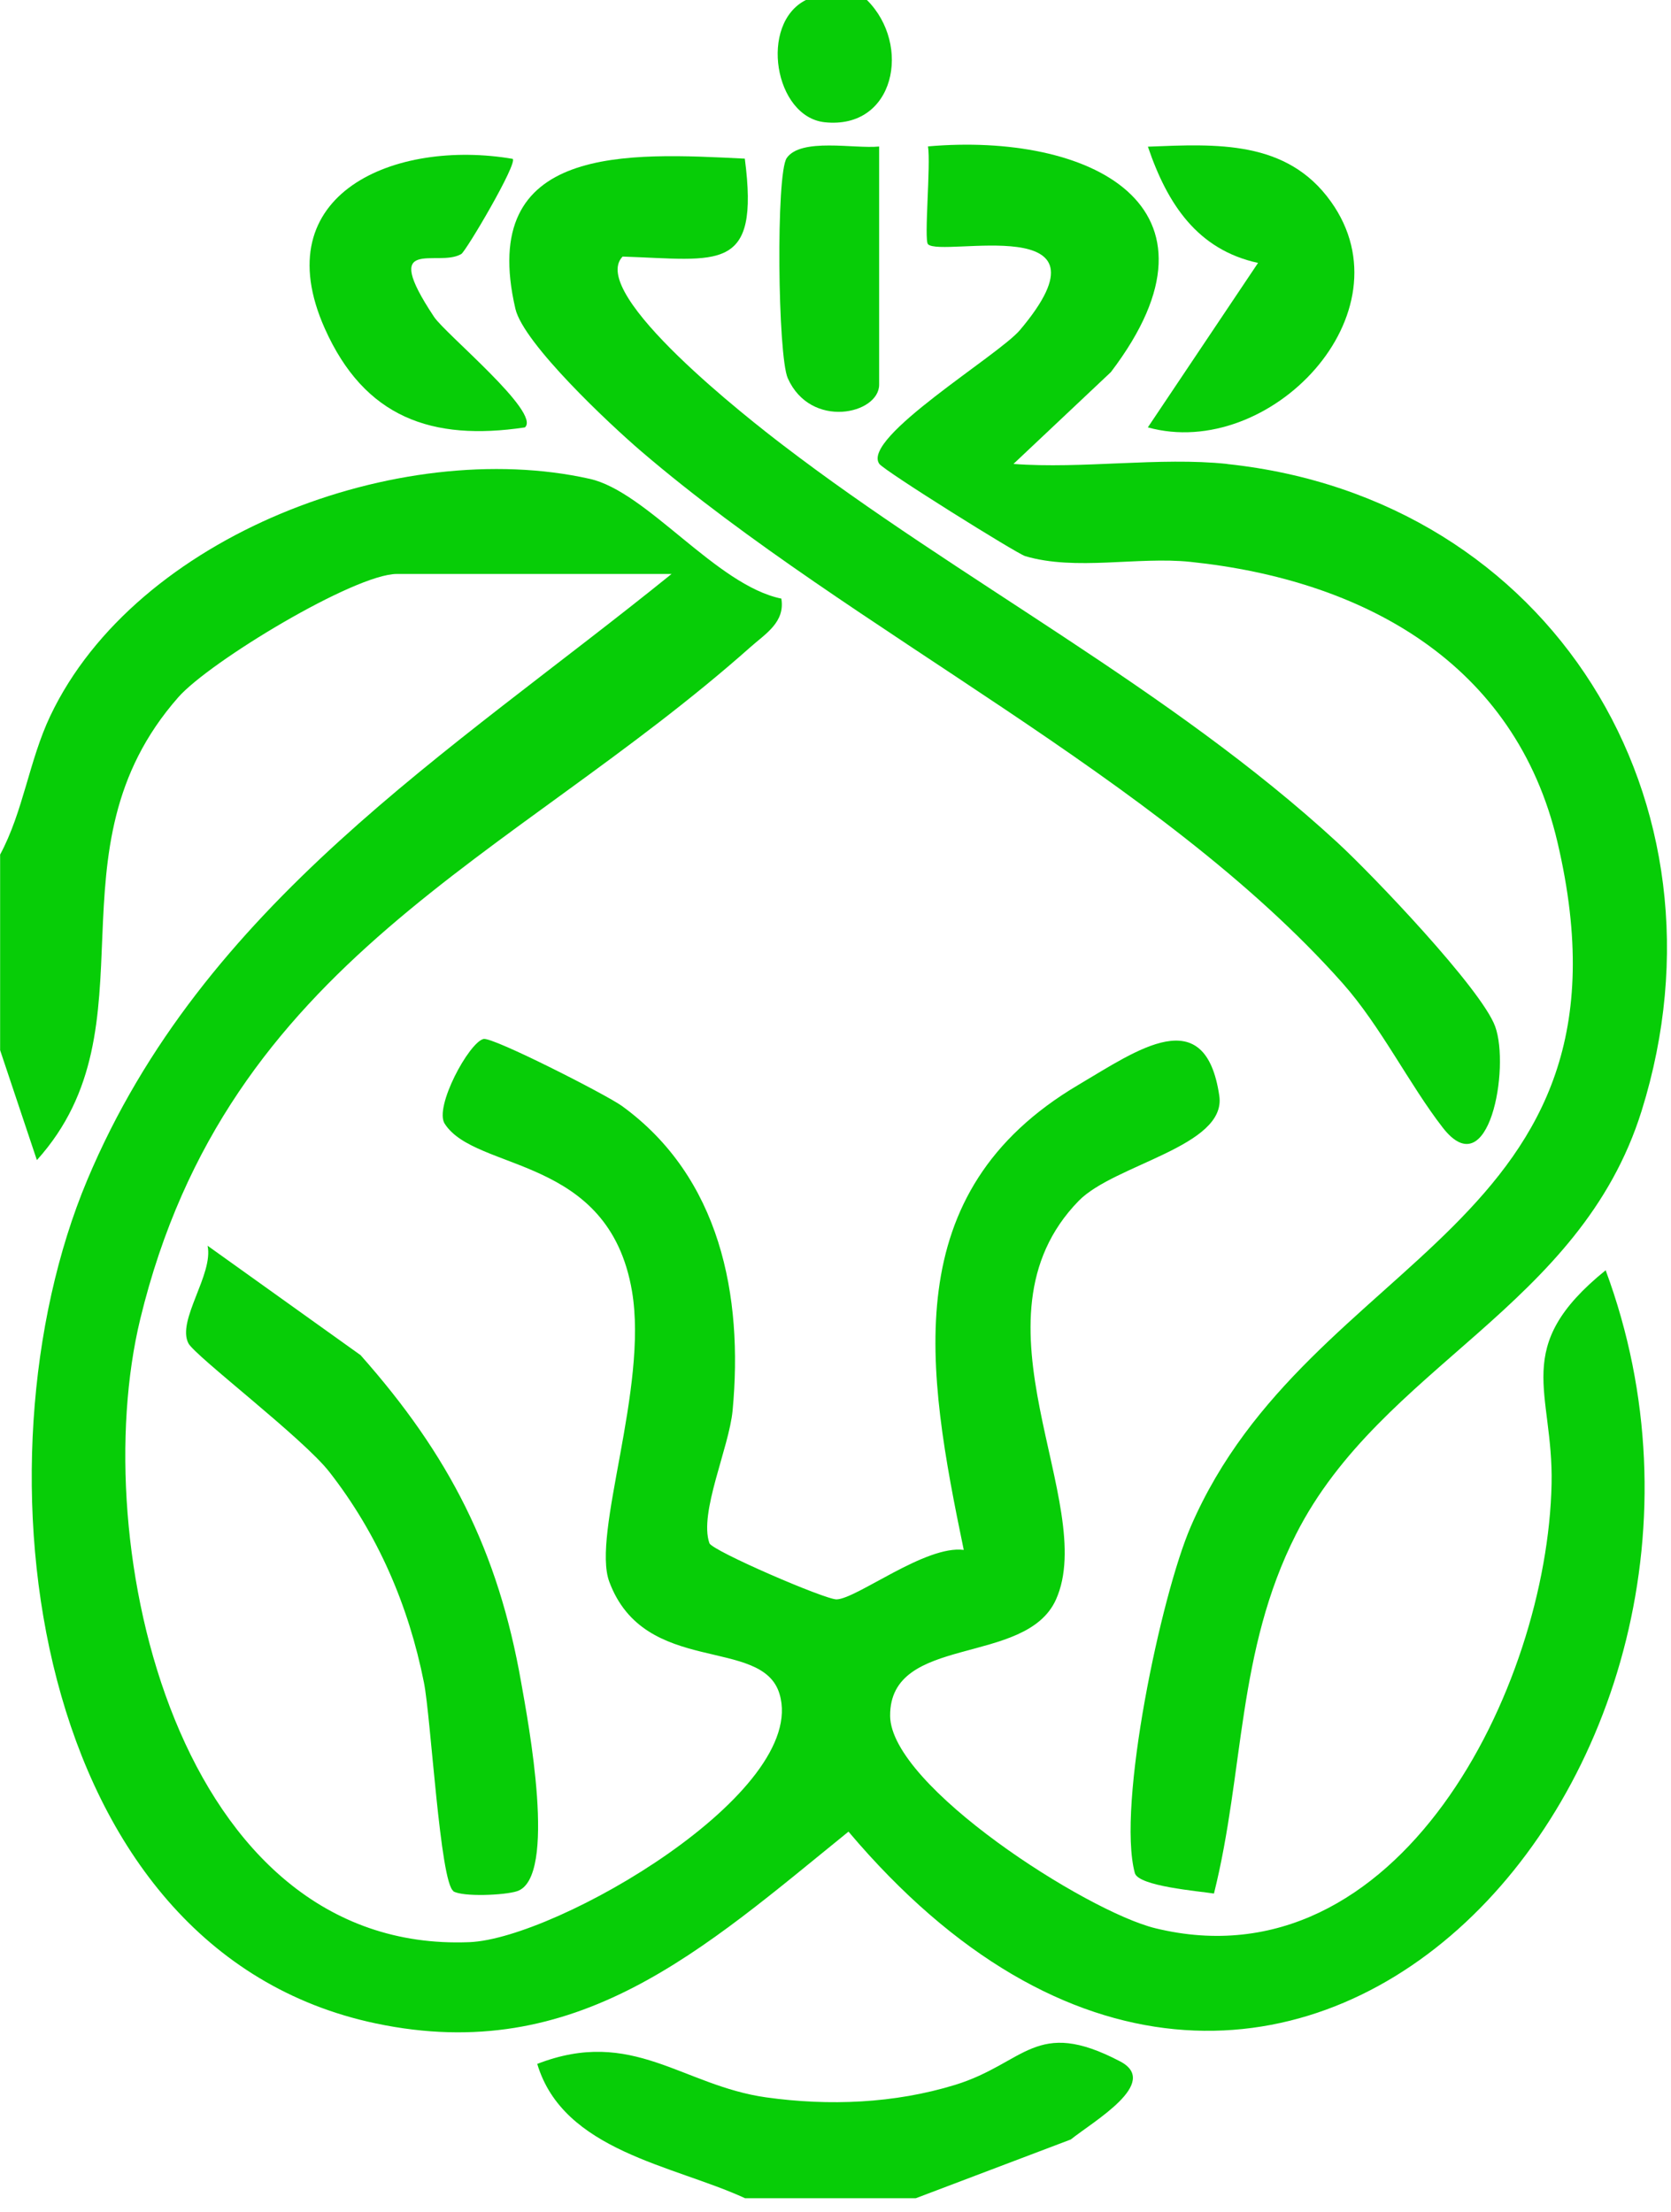 <svg width="68" height="90" viewBox="0 0 68 90" fill="none" xmlns="http://www.w3.org/2000/svg">
<path d="M0 34.782C0.954 33.008 1.178 30.961 2.047 29.128C5.545 21.769 16.263 17.754 23.995 19.483C26.335 20.005 29.148 23.816 31.796 24.357C31.955 25.316 31.155 25.783 30.544 26.325C20.765 35.011 9.262 39.016 5.709 53.664C3.483 62.842 7.215 79.507 19.105 79.025C22.658 78.881 32.929 72.918 31.721 68.923C31.011 66.563 26.236 68.228 24.795 64.362C24.069 62.414 26.385 56.471 25.719 52.541C24.775 46.976 19.364 47.696 18.097 45.724C17.66 45.048 19.085 42.414 19.677 42.275C20.049 42.186 24.671 44.541 25.312 45.003C29.307 47.905 30.251 52.715 29.813 57.391C29.669 58.916 28.437 61.559 28.869 62.792C28.979 63.1 33.59 65.092 34.047 65.078C34.877 65.048 37.669 62.861 39.219 63.065C37.699 55.726 36.462 48.526 43.89 44.139C46.29 42.722 49.053 40.72 49.619 44.591C49.917 46.648 45.346 47.373 43.895 48.864C39.16 53.724 44.73 61.177 42.971 65.087C41.739 67.82 36.203 66.474 36.223 69.818C36.243 72.675 44.223 77.778 47.016 78.459C56.934 80.879 62.971 68.635 63.14 60.377C63.219 56.591 61.455 54.827 65.341 51.686C72.874 71.994 52.054 95.273 34.529 74.528C28.621 79.313 23.493 84.054 15.304 82.334C1.178 79.368 -1.272 59.502 3.548 48.019C8.268 36.775 18.271 30.678 27.329 23.354H16.149C14.435 23.354 8.522 26.926 7.255 28.372C1.754 34.618 6.435 41.734 1.501 47.204L0.005 42.732V34.782H0Z" fill="#07CD07"/>
<path d="M30.311 89.44C27.394 88.098 22.922 87.527 21.863 83.979C25.739 82.474 27.757 84.859 31.18 85.341C33.739 85.698 36.398 85.589 38.862 84.834C41.739 83.949 42.132 82.071 45.58 83.875C47.24 84.744 44.497 86.315 43.573 87.055L37.267 89.445H30.311V89.44Z" fill="#07CD07"/>
<path d="M35.279 0C37.108 1.819 36.422 5.277 33.56 4.974C31.513 4.755 30.882 0.964 32.795 0H35.279Z" fill="#07CD07"/>
<path d="M49.938 18.881C63.12 20.273 70.722 32.635 66.807 45.192C64.302 53.222 56.228 55.557 52.74 62.429C50.325 67.189 50.643 72.079 49.401 77.047C48.77 76.948 46.325 76.749 46.181 76.213C45.441 73.475 47.249 64.903 48.457 62.116C53.291 50.921 67.09 50.041 63.378 34.26C61.669 26.981 55.498 23.597 48.442 22.862C46.3 22.638 43.771 23.239 41.719 22.628C41.381 22.529 35.985 19.16 35.781 18.872C35.046 17.813 40.636 14.459 41.505 13.431C45.649 8.521 38.32 10.494 37.764 9.938C37.595 9.769 37.883 6.688 37.764 5.957C44.288 5.386 50.39 8.323 45.207 15.14L41.242 18.877C44.039 19.09 47.19 18.588 49.938 18.877V18.881Z" fill="#07CD07"/>
<path d="M30.31 6.46C30.921 11.135 29.257 10.569 25.336 10.44C23.89 11.94 30.618 17.163 31.841 18.097C39.045 23.617 47.622 28.02 54.419 34.276C55.835 35.577 60.283 40.233 60.844 41.764C61.455 43.438 60.596 48.308 58.712 45.883C57.351 44.129 56.193 41.764 54.643 40.014C47.14 31.562 34.713 25.744 26.102 18.37C24.829 17.282 21.307 13.982 20.974 12.566C19.408 5.833 25.585 6.221 30.31 6.455V6.46Z" fill="#07CD07"/>
<path d="M18.454 76.948C17.908 76.611 17.535 69.868 17.252 68.462C16.631 65.331 15.369 62.409 13.401 59.89C12.328 58.514 7.935 55.175 7.667 54.658C7.185 53.729 8.695 51.85 8.447 50.688L14.673 55.14C18.27 59.195 20.273 63.095 21.212 68.477C21.485 70.022 22.703 76.417 21.038 76.953C20.536 77.117 18.832 77.192 18.444 76.953L18.454 76.948Z" fill="#07CD07"/>
<path d="M46.713 17.386L51.195 10.698C48.735 10.162 47.508 8.313 46.713 5.968C49.505 5.858 52.367 5.689 54.161 8.204C57.426 12.77 51.657 18.758 46.713 17.391V17.386Z" fill="#07CD07"/>
<path d="M20.864 6.464C21.073 6.648 18.961 10.226 18.772 10.335C17.813 10.906 15.428 9.53 17.664 12.894C18.121 13.585 22.032 16.795 21.361 17.391C17.575 17.957 14.837 16.993 13.217 13.366C10.758 7.856 16.099 5.649 20.864 6.464Z" fill="#07CD07"/>
<path d="M35.776 5.962V15.652C35.776 16.849 32.994 17.48 32.059 15.393C31.647 14.474 31.573 7.066 32.015 6.43C32.596 5.595 34.773 6.062 35.771 5.962H35.776Z" fill="#07CD07"/>
</svg>
